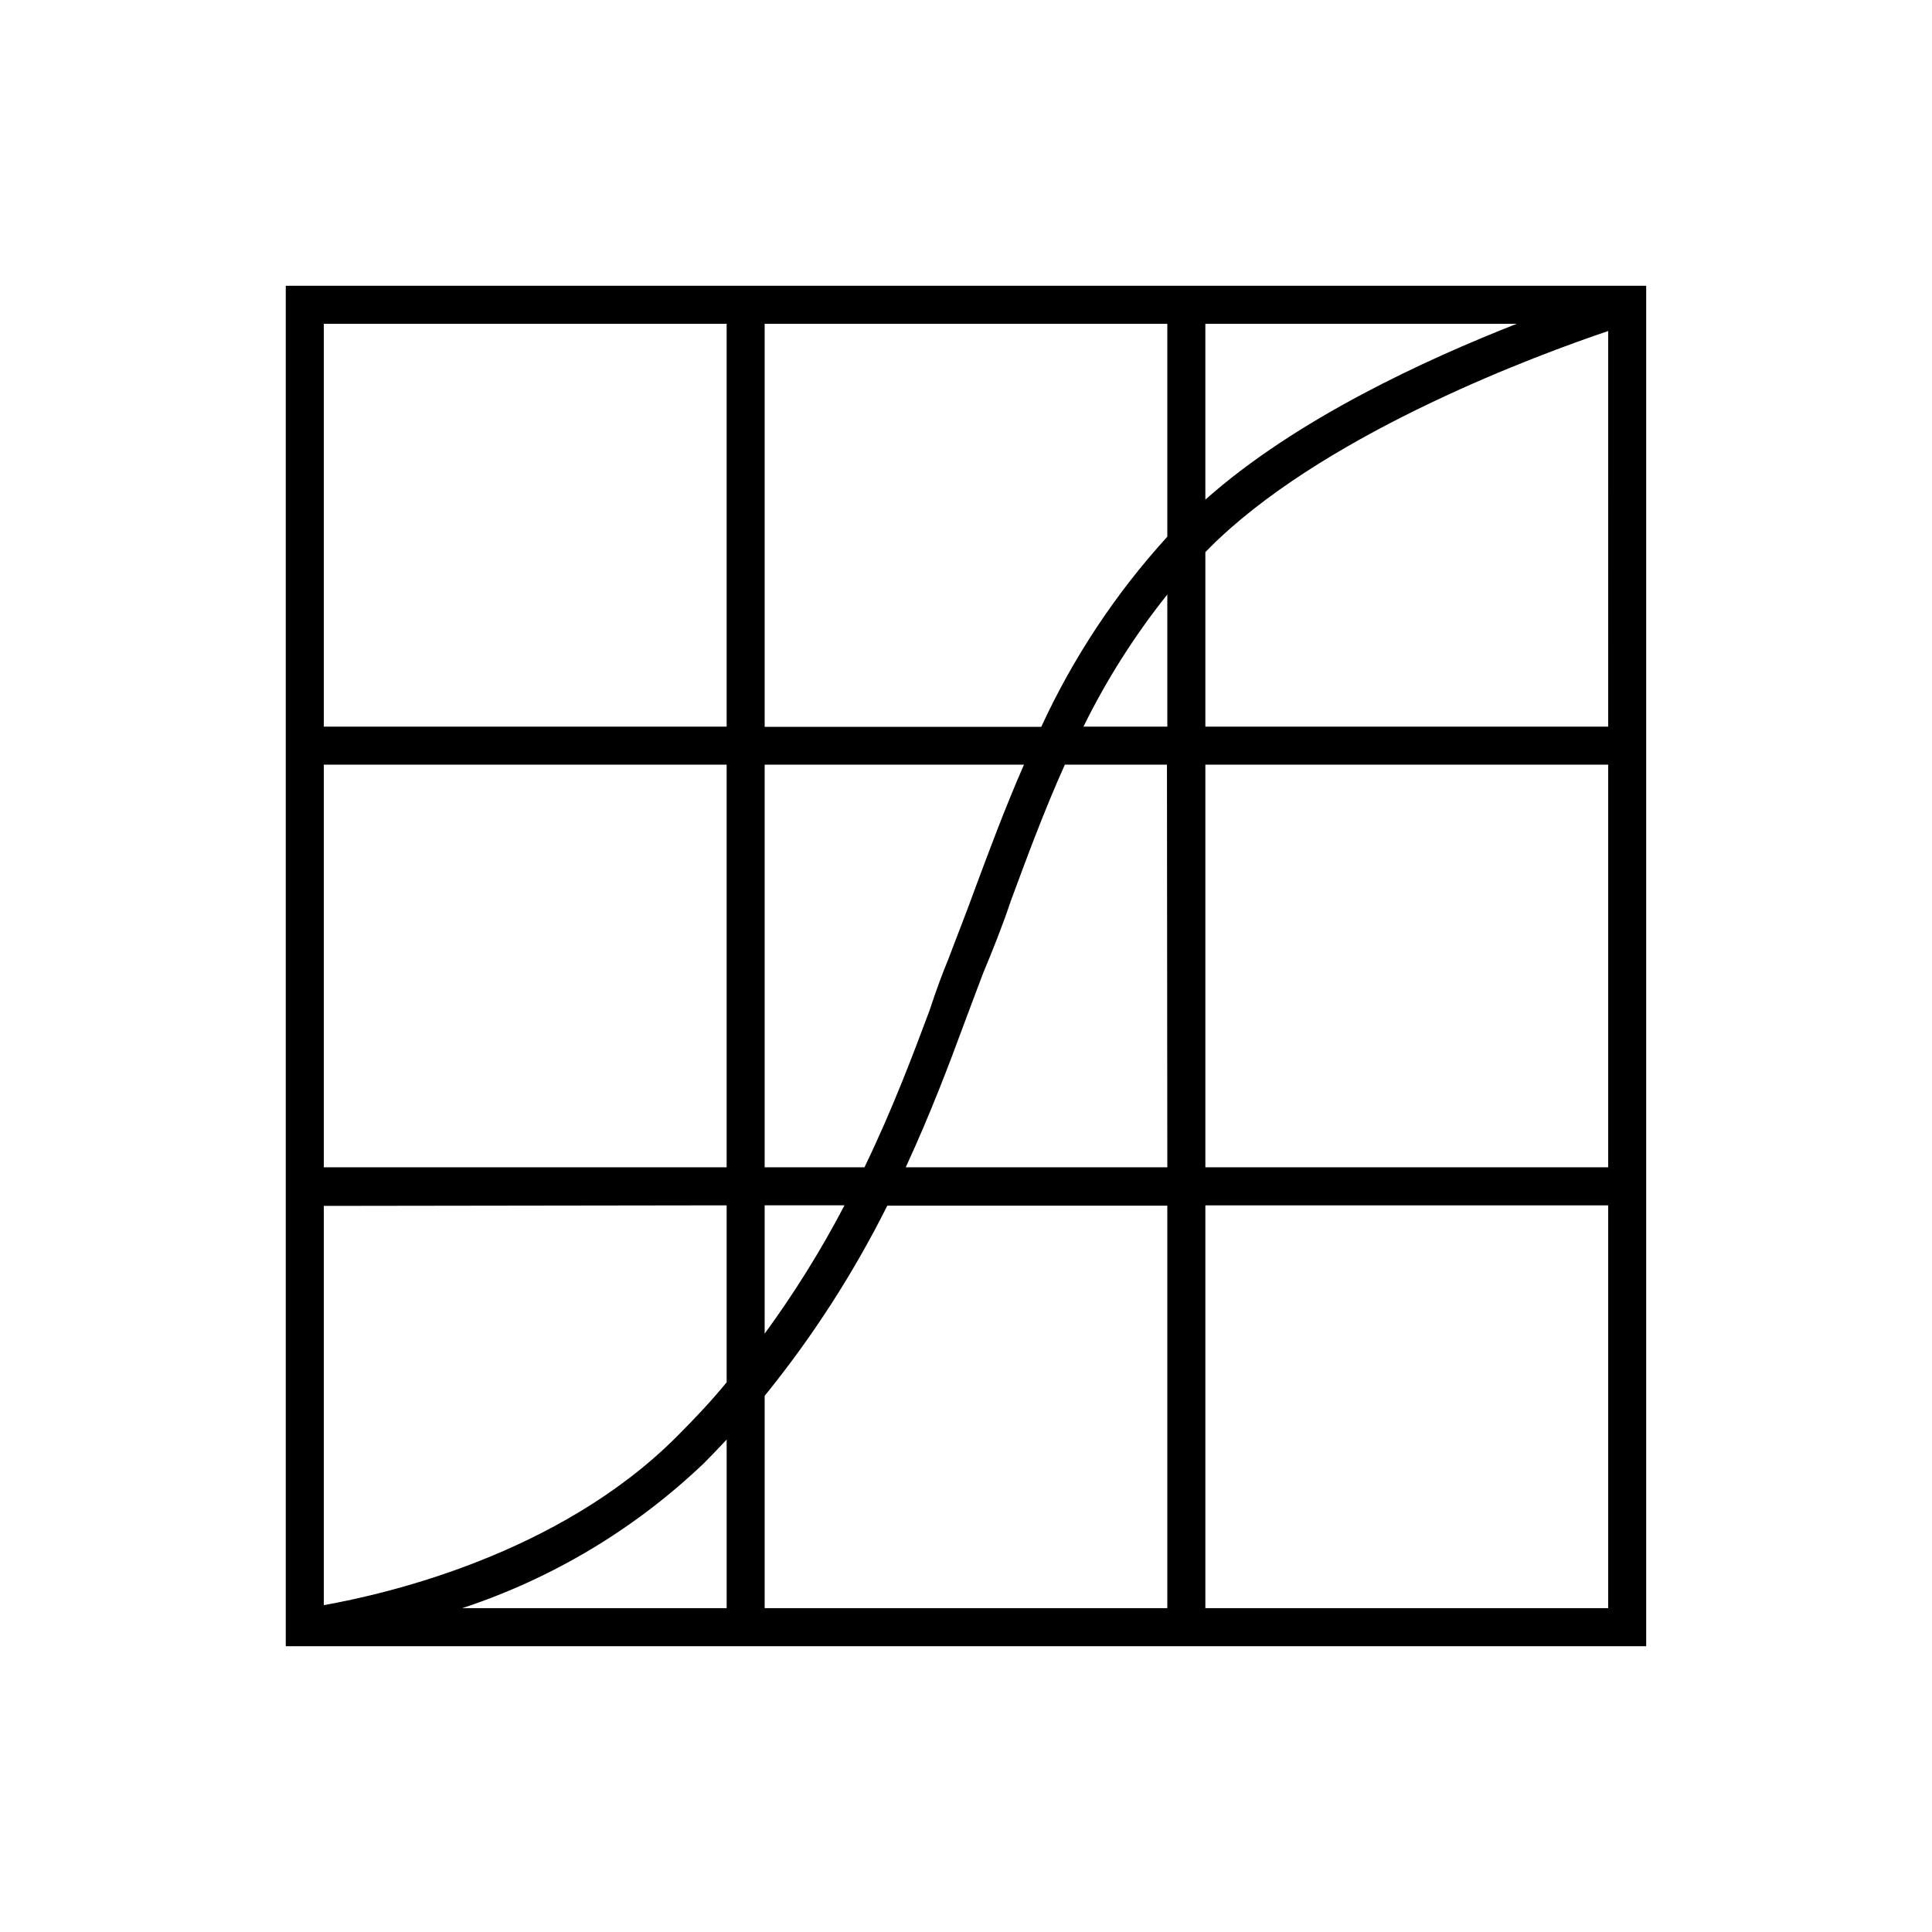 <?xml version="1.0" encoding="UTF-8"?>
<!-- Uploaded to: ICON Repo, www.svgrepo.com, Generator: ICON Repo Mixer Tools -->
<svg fill="#000000" width="800px" height="800px" version="1.1" viewBox="144 144 512 512" xmlns="http://www.w3.org/2000/svg">
 <path d="m463.43 219.73h-243.7v360.53h360.53v-360.53zm82.523 10.078c-23.98 9.422-58.441 25.191-82.523 46.602v-46.602zm-92.602 223.54h-69.324c6.648-14.41 11.586-27.508 15.469-38.039 1.914-5.039 3.578-9.621 5.039-13.402 2.418-5.793 5.039-12.293 7.356-19.195 4.18-11.285 8.715-23.629 14.309-36.074h27.055zm-106.71 0v-106.71h68.719c-5.039 11.539-9.168 22.672-12.848 32.547-2.469 6.852-5.039 13.25-7.152 18.895-1.613 3.879-3.324 8.516-5.039 13.754-4.231 11.285-9.621 25.746-17.23 41.516zm21.16 10.078c-6.195 11.848-13.27 23.215-21.16 34.004v-34.004zm63.328-126.86c6.121-12.441 13.57-24.18 22.219-35.016v35.016zm22.219-106.76v56.426c-13.648 14.984-24.914 31.977-33.402 50.383h-73.305v-106.81zm-223.54 0h106.76v106.76h-106.76zm0 116.83h106.76v106.71h-106.76zm106.76 116.79v46.902c-4.133 5.039-8.465 9.621-13.199 14.359-31.391 31.488-77.688 41.867-93.559 44.688v-105.8zm-70.082 106.75c23.93-7.883 45.805-20.996 64.035-38.387 2.066-2.066 4.082-4.18 6.047-6.297v44.688zm80.156 0v-56.273c12.633-15.562 23.527-32.457 32.496-50.383h74.211v106.66zm223.54 0h-106.75v-106.75h106.75zm0-116.83h-106.75v-106.71h106.75zm-106.75-116.78v-46.25c1.16-1.16 2.316-2.367 3.527-3.477 30.684-28.918 84.691-48.871 103.23-55.117l-0.004 104.84z"/>
</svg>